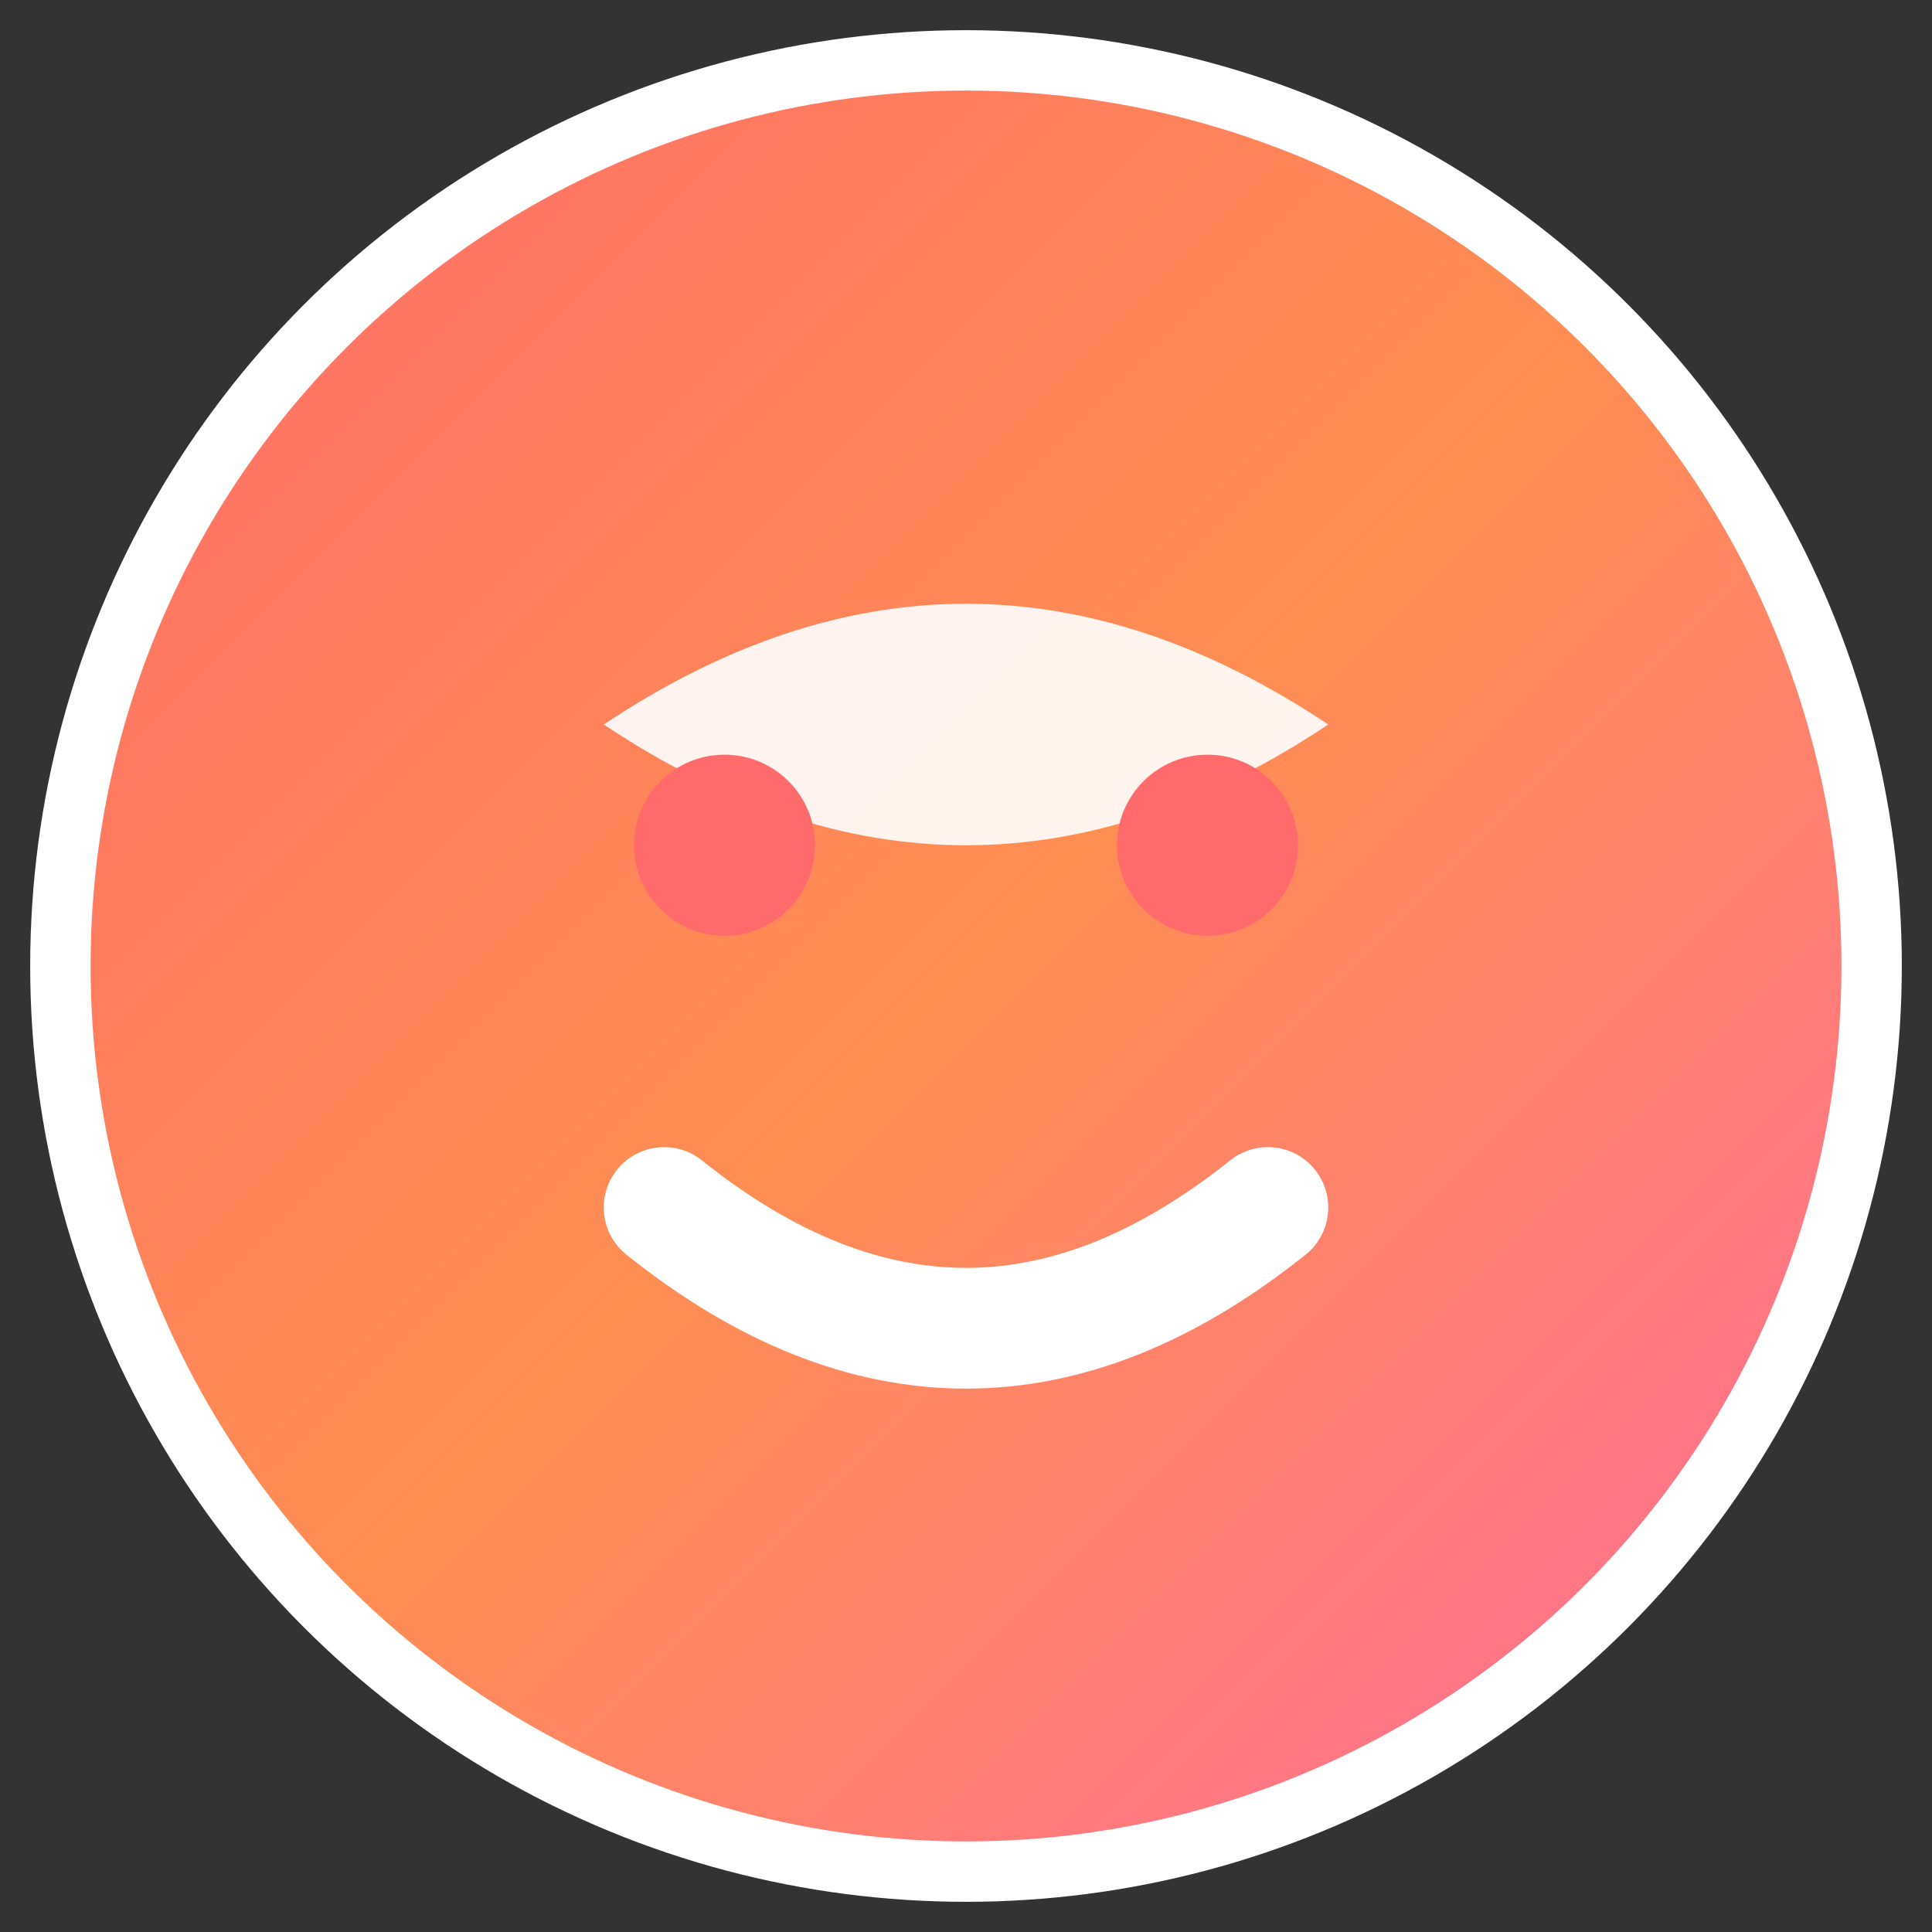 <svg width="32" height="32" viewBox="0 0 32 32" xmlns="http://www.w3.org/2000/svg">
  <rect x="0" y="0" width="32" height="32" fill="#333333" stroke="none"/>
  <defs>
    <linearGradient id="hotGrad" x1="0%" y1="0%" x2="100%" y2="100%">
      <stop offset="0%" style="stop-color:#FF6B6B;stop-opacity:1" />
      <stop offset="50%" style="stop-color:#FF8E53;stop-opacity:1" />
      <stop offset="100%" style="stop-color:#FF6B9D;stop-opacity:1" />
    </linearGradient>
  </defs>
  <circle cx="16" cy="16" r="15" fill="url(#hotGrad)" stroke="#fff" stroke-width="1"/>
  <path d="M10 12 Q16 8 22 12 Q16 16 10 12" fill="#fff" opacity="0.9"/>
  <circle cx="12" cy="14" r="1.5" fill="#FF6B6B"/>
  <circle cx="20" cy="14" r="1.5" fill="#FF6B6B"/>
  <path d="M11 20 Q16 24 21 20" stroke="#fff" stroke-width="2" fill="none" stroke-linecap="round"/>
</svg>